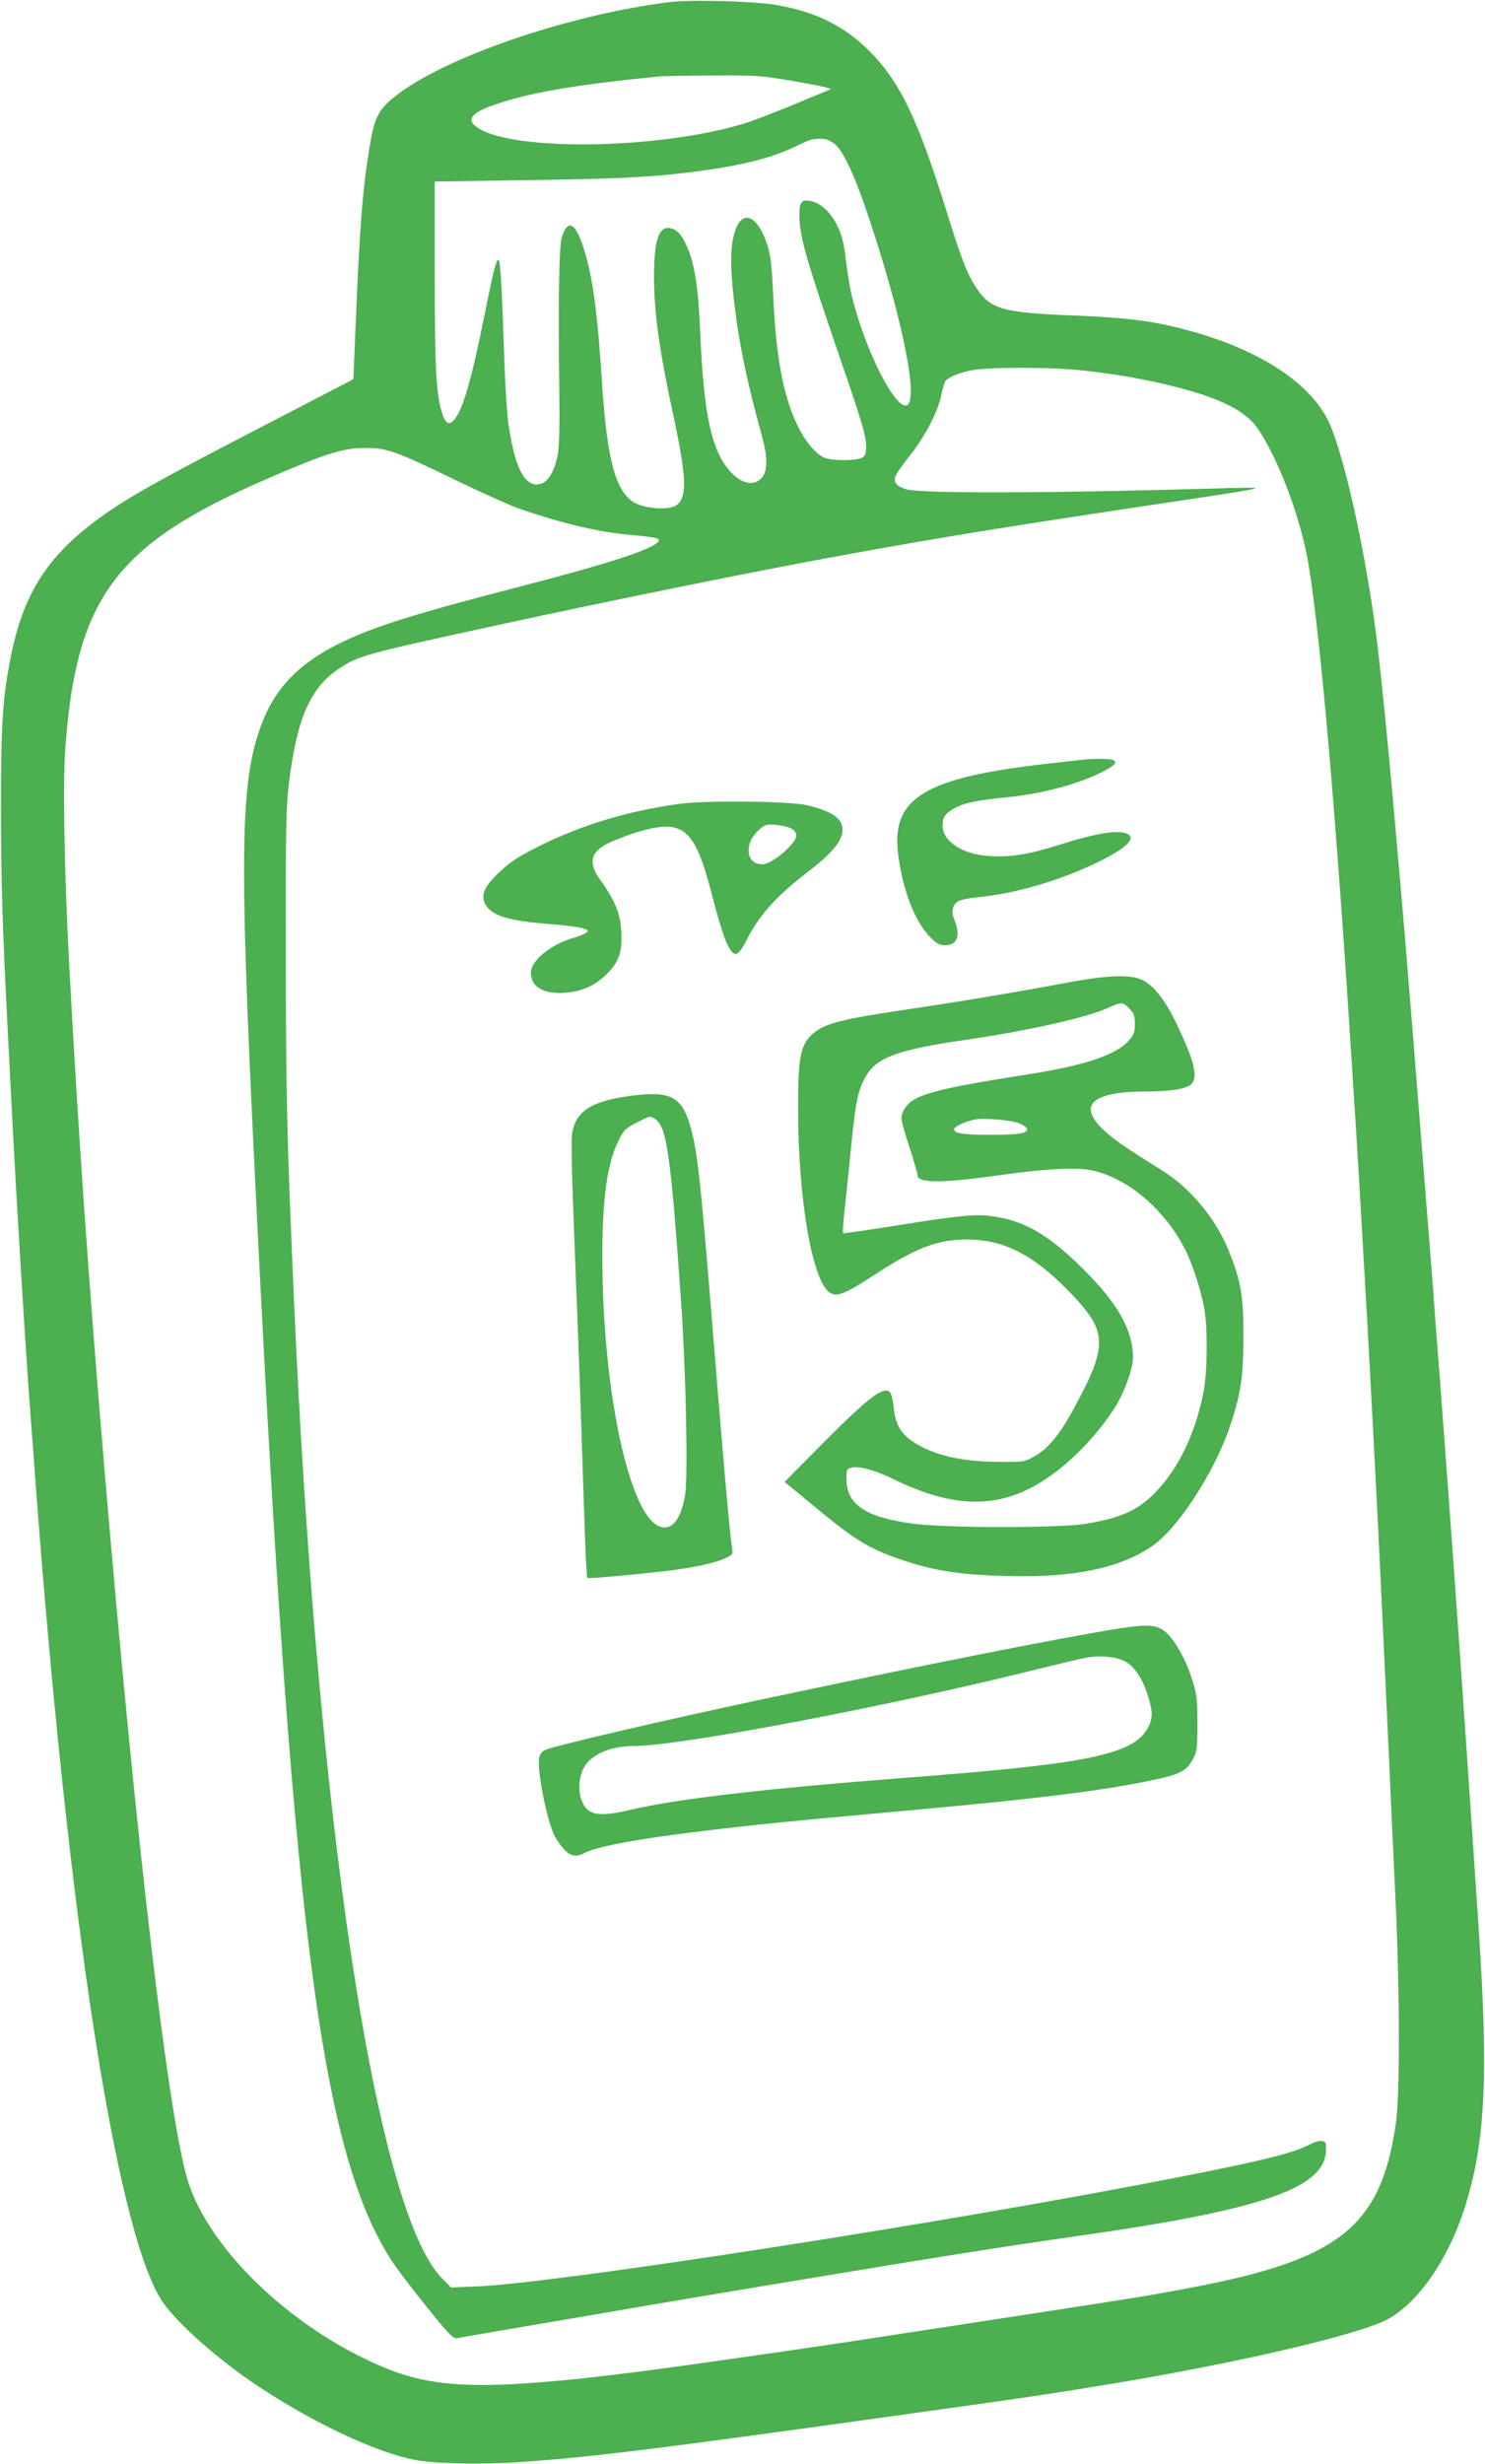 <?xml version="1.0" standalone="no"?>
<!DOCTYPE svg PUBLIC "-//W3C//DTD SVG 20010904//EN"
 "http://www.w3.org/TR/2001/REC-SVG-20010904/DTD/svg10.dtd">
<svg version="1.0" xmlns="http://www.w3.org/2000/svg"
 width="772pt" height="1280pt" viewBox="0 0 772 1280"
 preserveAspectRatio="xMidYMid meet">
<g transform="translate(0,1280) scale(0.1,-0.1)"
fill="#4caf50" stroke="none">
<path d="M3480 12789 c-531 -66 -1185 -292 -1434 -496 -80 -65 -100 -106 -125
-258 -36 -219 -51 -410 -72 -917 l-12 -288 -451 -234 c-498 -258 -649 -341
-776 -423 -338 -221 -483 -425 -554 -786 -43 -217 -51 -341 -51 -797 1 -388 8
-615 35 -1140 5 -102 14 -277 20 -390 25 -492 73 -1278 100 -1630 6 -74 17
-225 25 -335 169 -2250 413 -3840 648 -4234 62 -104 270 -293 475 -434 300
-204 646 -369 857 -407 100 -18 340 -23 520 -11 385 26 709 66 1970 242 686
95 837 118 1149 170 641 107 1249 249 1404 328 154 79 311 298 397 554 116
345 135 689 82 1482 -59 883 -117 1718 -157 2255 -6 74 -15 196 -20 270 -6 74
-17 225 -25 335 -9 110 -25 317 -35 460 -11 143 -24 314 -30 380 -5 66 -19
237 -30 380 -11 143 -32 397 -45 565 -14 168 -32 388 -40 490 -9 102 -20 232
-25 290 -5 58 -19 211 -30 340 -40 453 -81 857 -106 1030 -60 417 -152 825
-227 1008 -86 208 -351 388 -723 491 -186 52 -325 71 -614 82 -368 15 -430 32
-504 143 -48 73 -75 141 -156 401 -155 497 -248 684 -418 847 -126 120 -273
190 -472 223 -113 19 -443 28 -550 14z m660 -413 c132 -23 189 -36 175 -41
-11 -4 -99 -41 -195 -81 -96 -39 -206 -82 -245 -94 -461 -141 -1253 -148
-1407 -12 -42 36 -8 71 112 111 178 61 426 103 850 144 19 2 143 4 275 5 229
1 249 0 435 -32z m197 -322 c47 -36 109 -170 188 -409 167 -507 249 -913 192
-949 -52 -32 -193 229 -271 500 -25 88 -33 132 -56 308 -17 128 -93 236 -177
252 -49 9 -58 -5 -57 -84 3 -107 35 -219 204 -712 121 -352 142 -421 143 -478
0 -33 -5 -49 -18 -58 -26 -19 -167 -19 -203 0 -50 26 -101 90 -141 176 -71
154 -107 349 -121 659 -7 152 -13 211 -29 262 -54 172 -143 199 -177 53 -18
-76 -17 -167 1 -329 25 -221 66 -420 146 -710 29 -106 30 -176 3 -212 -38 -51
-107 -40 -168 28 -97 107 -138 297 -156 724 -10 243 -30 364 -75 458 -18 39
-37 62 -57 73 -76 39 -108 -33 -108 -241 0 -187 27 -383 100 -721 70 -324 74
-432 14 -470 -40 -27 -171 -15 -223 19 -93 62 -135 224 -161 612 -24 375 -48
555 -95 703 -43 136 -83 157 -114 61 -15 -46 -20 -335 -13 -834 2 -130 -1
-256 -7 -289 -14 -81 -45 -141 -81 -156 -83 -34 -140 62 -175 295 -9 55 -20
233 -25 395 -11 339 -19 470 -29 470 -12 0 -26 -58 -71 -280 -67 -336 -112
-492 -155 -546 -30 -38 -51 -26 -69 38 -29 97 -36 240 -36 719 l0 476 473 7
c480 7 648 15 862 42 246 31 402 69 525 126 97 46 98 46 144 47 27 1 49 -7 73
-25z m1298 -1179 c172 -19 334 -48 478 -85 238 -61 367 -127 429 -221 112
-170 223 -470 262 -709 63 -391 140 -1276 221 -2545 8 -132 20 -307 25 -390
10 -157 15 -244 60 -1027 5 -95 14 -263 20 -373 6 -110 15 -281 20 -380 22
-427 35 -702 60 -1245 6 -124 15 -319 20 -435 5 -115 17 -367 26 -560 21 -466
22 -982 1 -1132 -76 -538 -291 -711 -1067 -857 -265 -50 -211 -41 -1785 -282
-297 -45 -954 -139 -1115 -158 -269 -33 -308 -37 -479 -51 -376 -31 -589 -13
-788 66 -477 189 -922 603 -1043 969 -100 303 -270 1739 -435 3685 -84 991
-138 1768 -185 2640 -25 470 -34 939 -21 1120 56 791 263 1069 1053 1409 297
129 393 159 503 159 118 0 159 -15 465 -163 135 -65 279 -130 320 -145 226
-81 428 -129 600 -144 63 -5 123 -13 133 -17 69 -26 -164 -110 -683 -244 -381
-99 -551 -147 -697 -195 -389 -129 -577 -275 -672 -524 -111 -292 -118 -649
-41 -2241 192 -3965 341 -5162 715 -5742 26 -40 108 -149 183 -241 122 -152
138 -167 161 -163 14 3 91 17 171 30 80 14 264 45 410 70 606 104 760 130
1275 215 655 109 1006 164 1370 216 954 135 1282 248 1288 442 2 43 0 48 -21
51 -13 2 -42 -6 -65 -19 -84 -44 -246 -84 -707 -174 -1167 -229 -3196 -544
-3615 -562 l-140 -6 -48 49 c-345 351 -654 2408 -771 5134 -34 775 -40 1038
-40 1750 -1 658 1 762 17 888 41 331 111 489 257 587 104 69 129 76 815 225
602 131 1381 289 1825 369 529 96 812 142 1808 291 373 56 387 60 202 55 -947
-28 -1624 -30 -1701 -6 -46 14 -63 34 -55 63 3 13 37 63 76 111 80 102 145
226 163 312 7 33 16 66 20 73 13 20 65 43 131 57 85 19 427 19 591 0z"/>
<path d="M5625 8853 c-16 -2 -93 -10 -170 -19 -652 -73 -826 -179 -785 -479
25 -184 85 -338 163 -420 36 -37 50 -45 79 -45 66 0 83 50 48 136 -16 38 -8
75 21 92 11 8 65 18 118 23 189 19 423 89 616 184 159 78 205 135 122 150 -53
10 -160 -10 -315 -59 -173 -55 -267 -70 -378 -63 -140 8 -244 76 -244 159 0
44 16 66 69 93 51 26 112 38 281 55 175 19 351 66 472 126 72 36 88 52 67 65
-14 8 -103 10 -164 2z"/>
<path d="M3530 8624 c-266 -37 -498 -107 -716 -214 -113 -56 -156 -83 -213
-136 -83 -77 -103 -121 -78 -171 31 -59 120 -87 333 -103 76 -6 154 -16 173
-22 32 -10 33 -12 16 -25 -11 -7 -38 -18 -60 -24 -118 -32 -225 -118 -225
-182 0 -74 67 -113 179 -104 83 6 147 34 207 89 63 58 86 111 85 199 -1 113
-27 182 -111 299 -67 93 -49 151 60 198 147 63 266 89 326 73 89 -24 134 -107
200 -368 25 -97 57 -202 72 -232 38 -79 57 -76 104 17 65 128 155 228 313 349
131 100 185 165 185 223 0 59 -55 96 -185 127 -91 22 -530 26 -665 7z m588
-130 c12 -8 22 -23 22 -34 0 -42 -127 -150 -177 -150 -58 0 -85 49 -64 113 11
33 52 79 81 90 24 10 113 -3 138 -19z"/>
<path d="M5540 7694 c-228 -43 -543 -96 -800 -134 -361 -53 -449 -75 -511
-127 -67 -56 -80 -120 -80 -383 -1 -473 73 -905 165 -965 37 -24 76 -9 239 97
213 139 327 181 482 179 184 -2 334 -78 516 -263 208 -212 212 -280 37 -605
-76 -142 -137 -217 -208 -257 -55 -31 -56 -31 -195 -30 -195 2 -336 36 -442
107 -61 41 -89 91 -97 177 -4 39 -13 73 -21 80 -35 29 -115 -33 -363 -283
l-183 -185 177 -146 c194 -160 271 -205 435 -260 169 -57 304 -77 543 -83 346
-9 579 38 751 152 136 90 329 387 410 628 56 168 69 257 69 462 1 213 -13 292
-78 452 -68 166 -198 321 -345 413 -40 25 -112 70 -159 101 -307 198 -278 309
78 309 123 0 206 13 232 37 39 35 17 124 -81 326 -58 119 -117 191 -176 218
-62 28 -186 23 -395 -17z m331 -133 c24 -25 29 -37 29 -80 0 -42 -5 -56 -32
-87 -66 -75 -234 -131 -543 -178 -390 -61 -523 -92 -588 -138 -16 -11 -36 -36
-43 -54 -13 -31 -11 -42 31 -174 25 -77 45 -147 45 -155 0 -43 131 -42 440 2
222 31 379 40 462 24 183 -36 378 -198 485 -404 41 -77 86 -217 104 -317 18
-103 16 -325 -4 -430 -42 -215 -130 -399 -251 -523 -91 -94 -184 -135 -371
-164 -142 -21 -721 -21 -889 2 -247 33 -346 100 -346 234 0 46 2 51 26 57 41
10 124 -13 226 -63 254 -124 459 -146 649 -69 167 67 352 231 486 430 54 81
103 212 103 276 -1 142 -80 281 -263 462 -184 182 -314 254 -493 273 -75 8
-185 -4 -503 -56 -134 -21 -246 -37 -248 -35 -3 2 0 48 6 103 6 54 18 170 27
258 30 315 41 374 82 448 56 103 162 143 527 196 328 48 624 115 735 165 71
32 76 32 111 -3z m-573 -596 c23 -9 42 -23 42 -31 0 -22 -46 -29 -190 -29
-144 0 -190 7 -190 29 0 13 50 37 105 50 41 10 191 -2 233 -19z"/>
<path d="M3291 7109 c-214 -26 -299 -80 -317 -199 -4 -25 -2 -187 5 -360 6
-173 16 -423 21 -555 10 -245 24 -653 39 -1123 5 -145 11 -266 14 -269 5 -5
238 16 417 37 126 15 239 39 293 62 47 21 48 22 43 57 -13 81 -39 371 -116
1319 -49 595 -65 738 -97 857 -45 166 -102 199 -302 174z m110 -119 c65 -35
85 -176 140 -955 25 -362 36 -900 21 -999 -22 -136 -75 -196 -143 -161 -144
75 -271 641 -286 1275 -8 373 16 588 80 720 29 59 37 67 95 97 73 38 67 36 93
23z"/>
<path d="M5820 4341 c-318 -51 -1007 -188 -1865 -370 -488 -104 -1053 -235
-1117 -260 -17 -6 -30 -21 -34 -37 -15 -60 38 -331 81 -415 9 -16 29 -45 46
-64 34 -38 63 -44 107 -21 83 43 386 92 892 146 241 25 297 30 845 80 624 57
928 95 1180 145 179 36 212 52 247 118 21 38 23 55 23 187 -1 136 -3 151 -33
242 -35 104 -95 205 -144 239 -41 29 -92 31 -228 10z m32 -173 c59 -33 109
-126 133 -245 14 -70 -32 -147 -113 -188 -147 -74 -408 -112 -1163 -170 -740
-57 -1192 -110 -1434 -167 -165 -39 -222 -28 -251 49 -21 53 -14 130 16 178
39 64 139 105 256 105 244 0 1352 212 2109 402 110 27 223 54 250 58 72 12
152 3 197 -22z"/>
</g>
</svg>
